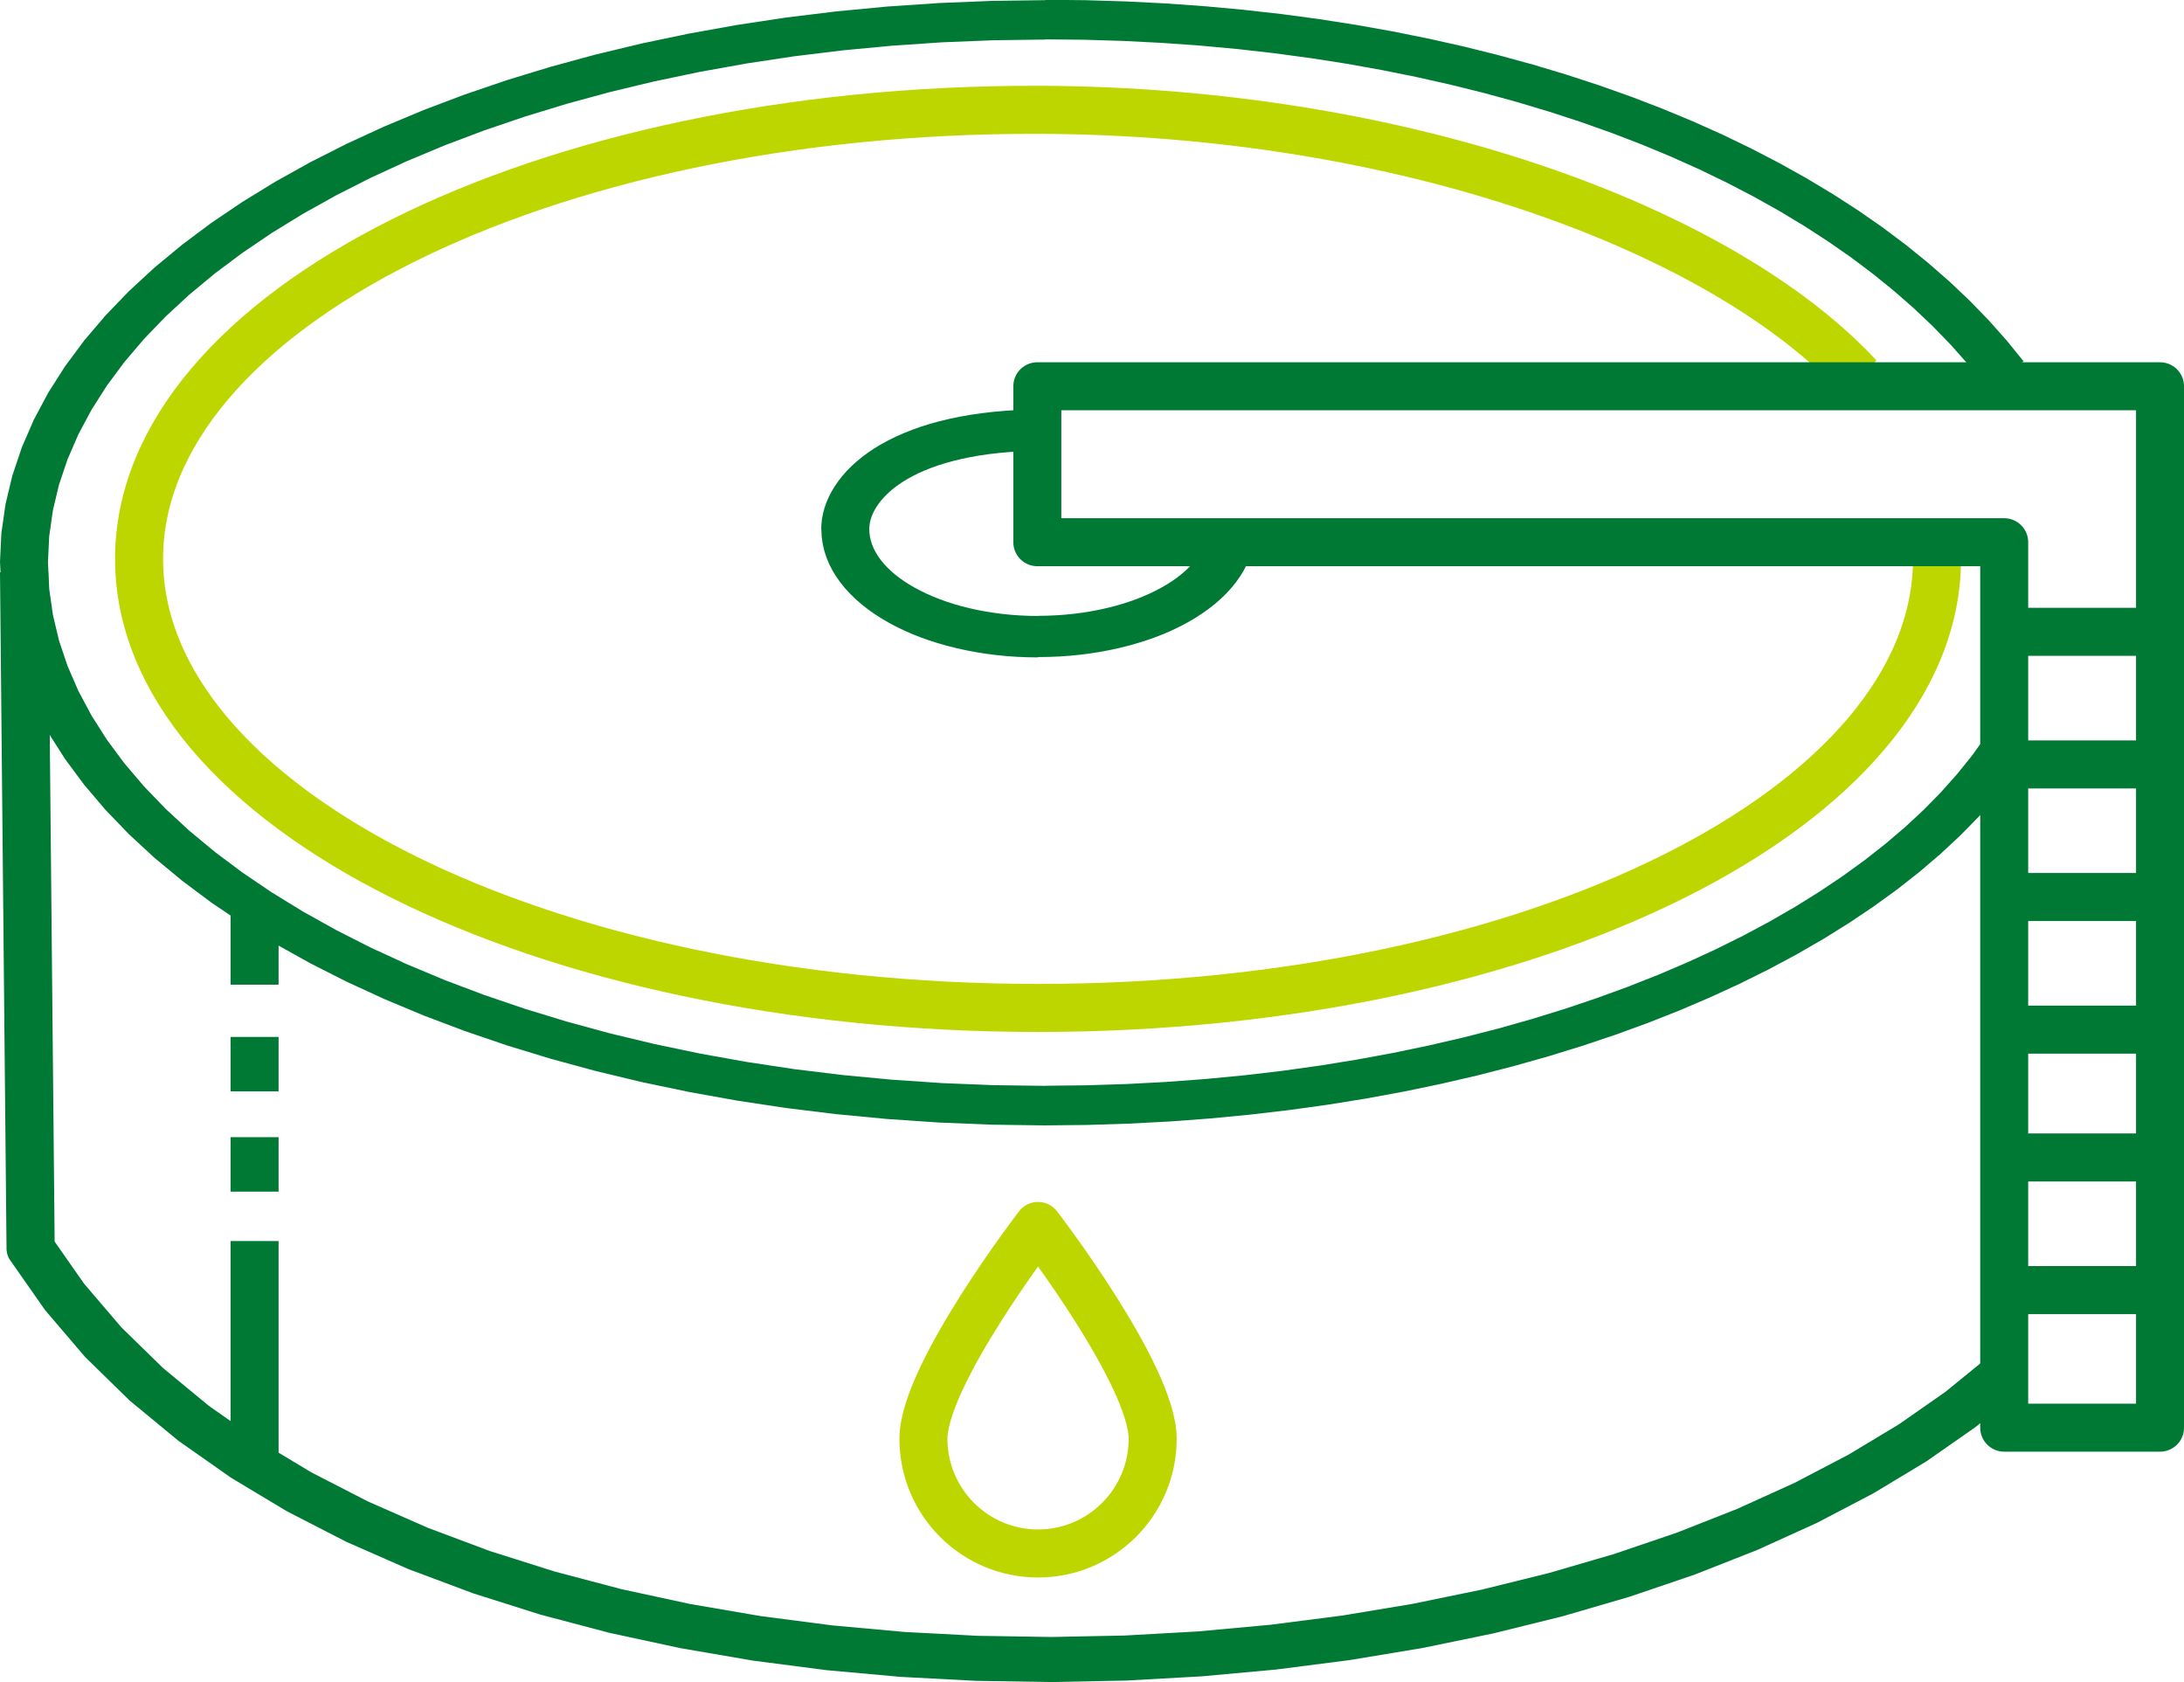 <?xml version="1.0" encoding="UTF-8"?>
<!DOCTYPE svg PUBLIC "-//W3C//DTD SVG 1.1//EN" "http://www.w3.org/Graphics/SVG/1.1/DTD/svg11.dtd">
<!-- Creator: CorelDRAW 2020 (64-Bit) -->
<svg xmlns="http://www.w3.org/2000/svg" xml:space="preserve" width="64.195mm" height="49.433mm" version="1.1" style="shape-rendering:geometricPrecision; text-rendering:geometricPrecision; image-rendering:optimizeQuality; fill-rule:evenodd; clip-rule:evenodd"
viewBox="0 0 448.35 345.25"
 xmlns:xlink="http://www.w3.org/1999/xlink"
 xmlns:xodm="http://www.corel.com/coreldraw/odm/2003">
 <defs>
  <style type="text/css">
   <![CDATA[
    .str4 {stroke:#007934;stroke-width:9.86;stroke-miterlimit:22.926}
    .str1 {stroke:#007934;stroke-width:9.86;stroke-linejoin:round;stroke-miterlimit:22.926}
    .str0 {stroke:#BED600;stroke-width:9.86;stroke-linejoin:round;stroke-miterlimit:22.926}
    .str2 {stroke:#007934;stroke-width:9.85;stroke-linejoin:round;stroke-miterlimit:22.926}
    .str3 {stroke:#BED600;stroke-width:9.86;stroke-linejoin:round;stroke-miterlimit:22.926}
    .fil1 {fill:none}
    .fil0 {fill:#007934;fill-rule:nonzero}
   ]]>
  </style>
 </defs>
 <g id="ikony">
  <g id="_1801615743408">
   <g>
    <path class="fil0" d="M214.58 230.97l0 -8.12 0 0 8.34 -0.09 8.26 -0.26 8.17 -0.43 8.07 -0.6 7.96 -0.76 7.85 -0.92 7.73 -1.08 7.61 -1.23 7.48 -1.38 7.34 -1.53 7.2 -1.67 7.05 -1.81 6.9 -1.95 6.73 -2.08 6.56 -2.21 6.39 -2.33 6.21 -2.45 6.02 -2.57 5.82 -2.68 5.62 -2.79 5.42 -2.9 5.2 -3 4.98 -3.1 4.76 -3.19 4.53 -3.28 4.29 -3.37 4.05 -3.45 3.8 -3.53 3.54 -3.61 3.28 -3.68 3.02 -3.74 2.75 -3.81 8.6 3.97 -3 4.16 -3.28 4.08 -3.56 3.99 -3.82 3.89 -4.08 3.8 -4.33 3.7 -4.58 3.6 -4.82 3.49 -5.05 3.39 -5.27 3.28 -5.49 3.17 -5.7 3.05 -5.9 2.93 -6.1 2.81 -6.29 2.69 -6.48 2.56 -6.66 2.43 -6.83 2.29 -7 2.16 -7.16 2.02 -7.31 1.88 -7.46 1.73 -7.6 1.58 -7.74 1.43 -7.87 1.27 -7.99 1.11 -8.11 0.95 -8.22 0.79 -8.32 0.62 -8.42 0.44 -8.51 0.27 -8.59 0.09 0 0zm-214.58 -115.48l9.85 0 0 0 0.26 5.42 0.76 5.35 1.26 5.27 1.75 5.19 2.22 5.12 2.69 5.03 3.14 4.94 3.59 4.84 4.02 4.73 4.45 4.62 4.87 4.5 5.27 4.37 5.66 4.23 6.04 4.09 6.41 3.93 6.76 3.77 7.1 3.6 7.43 3.42 7.75 3.24 8.05 3.04 8.34 2.84 8.61 2.63 8.87 2.42 9.12 2.19 9.36 1.96 9.58 1.72 9.79 1.48 9.98 1.22 10.16 0.96 10.33 0.7 10.49 0.42 10.63 0.14 0 8.12 -10.95 -0.15 -10.81 -0.44 -10.65 -0.72 -10.49 -1 -10.31 -1.26 -10.11 -1.53 -9.9 -1.78 -9.69 -2.03 -9.45 -2.27 -9.21 -2.51 -8.95 -2.73 -8.68 -2.96 -8.39 -3.17 -8.09 -3.38 -7.78 -3.58 -7.46 -3.78 -7.12 -3.97 -6.77 -4.16 -6.41 -4.33 -6.03 -4.51 -5.64 -4.67 -5.23 -4.84 -4.81 -4.99 -4.37 -5.14 -3.92 -5.28 -3.45 -5.42 -2.96 -5.55 -2.46 -5.67 -1.94 -5.78 -1.41 -5.88 -0.85 -5.97 -0.29 -6.05 0 0zm214.58 -115.49l0 8.12 0 0 -10.63 0.14 -10.49 0.42 -10.33 0.7 -10.16 0.96 -9.98 1.22 -9.79 1.48 -9.58 1.72 -9.36 1.96 -9.12 2.19 -8.87 2.42 -8.61 2.63 -8.34 2.84 -8.05 3.04 -7.75 3.24 -7.43 3.42 -7.1 3.6 -6.76 3.77 -6.41 3.93 -6.04 4.09 -5.66 4.23 -5.27 4.37 -4.87 4.5 -4.45 4.62 -4.02 4.73 -3.59 4.84 -3.14 4.94 -2.69 5.03 -2.22 5.12 -1.75 5.2 -1.26 5.27 -0.76 5.35 -0.26 5.42 -9.85 0 0.29 -6.05 0.85 -5.97 1.41 -5.88 1.94 -5.78 2.46 -5.67 2.96 -5.55 3.45 -5.42 3.92 -5.28 4.37 -5.14 4.81 -4.99 5.23 -4.83 5.64 -4.67 6.03 -4.51 6.41 -4.33 6.77 -4.15 7.12 -3.97 7.46 -3.78 7.78 -3.58 8.09 -3.38 8.39 -3.17 8.68 -2.96 8.95 -2.73 9.21 -2.51 9.45 -2.27 9.69 -2.03 9.9 -1.78 10.11 -1.53 10.31 -1.26 10.49 -1 10.65 -0.72 10.81 -0.44 10.95 -0.15 0 0zm200.83 74.21l-8.31 4.36 -3.22 -3.96 -3.44 -3.87 -3.67 -3.78 -3.88 -3.68 -4.1 -3.59 -4.31 -3.49 -4.51 -3.39 -4.72 -3.28 -4.91 -3.18 -5.1 -3.07 -5.29 -2.96 -5.47 -2.84 -5.65 -2.73 -5.82 -2.61 -5.99 -2.49 -6.15 -2.36 -6.31 -2.24 -6.46 -2.11 -6.61 -1.98 -6.75 -1.85 -6.88 -1.71 -7.02 -1.58 -7.14 -1.44 -7.26 -1.3 -7.38 -1.15 -7.49 -1.01 -7.6 -0.86 -7.7 -0.71 -7.79 -0.55 -7.88 -0.4 -7.97 -0.24 -8.05 -0.08 0 -8.12 8.29 0.08 8.21 0.25 8.13 0.41 8.04 0.57 7.94 0.73 7.84 0.88 7.74 1.04 7.63 1.19 7.52 1.34 7.4 1.49 7.27 1.63 7.14 1.78 7.01 1.92 6.87 2.06 6.72 2.2 6.57 2.33 6.42 2.47 6.26 2.6 6.09 2.73 5.92 2.86 5.75 2.99 5.57 3.11 5.38 3.23 5.19 3.35 4.99 3.47 4.79 3.59 4.58 3.71 4.37 3.82 4.15 3.93 3.92 4.04 3.69 4.15 3.45 4.25z"/>
   </g>
   <g>
    <path class="fil0" d="M213.1 134.9l0 -8.5 0 0 1.88 -0.03 1.85 -0.08 1.82 -0.13 1.79 -0.18 1.75 -0.23 1.72 -0.27 1.68 -0.32 1.63 -0.36 1.59 -0.4 1.54 -0.44 1.49 -0.48 1.44 -0.51 1.38 -0.55 1.32 -0.58 1.26 -0.61 1.2 -0.63 1.13 -0.66 1.06 -0.68 0.99 -0.7 0.92 -0.72 0.85 -0.73 0.77 -0.75 0.69 -0.75 0.62 -0.76 0.54 -0.77 0.47 -0.77 0.4 -0.78 0.32 -0.78 0.25 -0.78 0.18 -0.79 0.11 -0.79 0.04 -0.8 9.86 0 -0.07 1.47 -0.2 1.45 -0.32 1.42 -0.45 1.39 -0.56 1.36 -0.67 1.32 -0.78 1.28 -0.87 1.23 -0.96 1.19 -1.05 1.14 -1.13 1.1 -1.21 1.05 -1.29 1.01 -1.36 0.96 -1.43 0.92 -1.49 0.87 -1.55 0.82 -1.61 0.78 -1.67 0.73 -1.73 0.68 -1.78 0.63 -1.83 0.58 -1.87 0.53 -1.92 0.48 -1.96 0.43 -2 0.38 -2.04 0.32 -2.08 0.27 -2.11 0.21 -2.14 0.15 -2.17 0.09 -2.2 0.03 0 0zm-44.51 -26.29l9.86 0 0 0 0.04 0.8 0.11 0.79 0.18 0.79 0.25 0.78 0.32 0.78 0.4 0.78 0.47 0.77 0.54 0.77 0.62 0.76 0.7 0.76 0.77 0.75 0.84 0.73 0.92 0.72 0.99 0.7 1.06 0.68 1.13 0.66 1.2 0.63 1.26 0.61 1.32 0.58 1.38 0.55 1.43 0.51 1.49 0.48 1.54 0.44 1.59 0.4 1.63 0.36 1.68 0.32 1.72 0.27 1.75 0.23 1.79 0.18 1.82 0.13 1.85 0.08 1.88 0.03 0 8.5 -2.2 -0.03 -2.17 -0.09 -2.14 -0.15 -2.11 -0.21 -2.08 -0.27 -2.04 -0.32 -2 -0.38 -1.96 -0.43 -1.92 -0.48 -1.87 -0.53 -1.83 -0.58 -1.78 -0.63 -1.72 -0.68 -1.67 -0.73 -1.61 -0.78 -1.55 -0.82 -1.49 -0.87 -1.43 -0.92 -1.36 -0.96 -1.29 -1.01 -1.22 -1.06 -1.13 -1.1 -1.05 -1.14 -0.97 -1.19 -0.87 -1.23 -0.78 -1.28 -0.67 -1.32 -0.56 -1.36 -0.45 -1.39 -0.32 -1.42 -0.2 -1.45 -0.07 -1.47 0 0zm43.03 -24.55l0.26 8.5 -2.37 0.08 -2.26 0.14 -2.17 0.19 -2.07 0.24 -1.97 0.29 -1.88 0.33 -1.78 0.37 -1.69 0.41 -1.6 0.44 -1.51 0.48 -1.42 0.5 -1.33 0.53 -1.25 0.55 -1.16 0.58 -1.08 0.59 -1 0.61 -0.92 0.62 -0.85 0.63 -0.77 0.64 -0.7 0.64 -0.63 0.64 -0.56 0.64 -0.5 0.64 -0.44 0.63 -0.38 0.63 -0.32 0.62 -0.26 0.61 -0.21 0.59 -0.16 0.58 -0.11 0.56 -0.06 0.54 -0.02 0.52 -9.86 0 0.04 -1.1 0.13 -1.11 0.22 -1.11 0.3 -1.11 0.39 -1.1 0.47 -1.1 0.56 -1.08 0.64 -1.07 0.73 -1.06 0.81 -1.04 0.89 -1.02 0.98 -0.99 1.06 -0.97 1.14 -0.94 1.22 -0.91 1.3 -0.87 1.39 -0.84 1.47 -0.8 1.55 -0.77 1.63 -0.72 1.71 -0.68 1.79 -0.64 1.88 -0.59 1.96 -0.54 2.04 -0.49 2.13 -0.44 2.21 -0.39 2.3 -0.33 2.39 -0.28 2.47 -0.22 2.56 -0.16 2.65 -0.09z"/>
   </g>
   <g>
    <path class="fil0" d="M1.34 256.27l9.89 -0.08 -0.68 -2.31 6.7 9.58 7.65 8.96 8.55 8.35 9.39 7.75 10.19 7.15 10.93 6.56 11.61 5.96 12.23 5.38 12.79 4.79 13.29 4.2 13.73 3.62 14.11 3.05 14.43 2.47 14.68 1.91 14.88 1.35 15.01 0.79 15.08 0.24 15.08 -0.3 15.03 -0.84 14.91 -1.37 14.73 -1.89 14.49 -2.41 14.19 -2.92 13.82 -3.42 13.39 -3.91 12.9 -4.39 12.35 -4.87 11.74 -5.33 11.06 -5.78 10.33 -6.22 9.53 -6.65 8.68 -7.07 6.78 6.74 -9.27 7.55 -10.1 7.05 -10.87 6.55 -11.58 6.06 -12.23 5.55 -12.82 5.05 -13.35 4.54 -13.82 4.03 -14.23 3.52 -14.58 3 -14.88 2.47 -15.11 1.94 -15.29 1.4 -15.4 0.86 -15.46 0.31 -15.46 -0.25 -15.4 -0.81 -15.28 -1.38 -15.1 -1.96 -14.86 -2.55 -14.56 -3.14 -14.21 -3.75 -13.79 -4.36 -13.31 -4.98 -12.77 -5.61 -12.18 -6.26 -11.51 -6.91 -10.79 -7.58 -10 -8.25 -9.14 -8.94 -8.22 -9.63 -7.22 -10.32 -0.68 -2.31zm0.68 2.31c-1.38,-2.2 -0.6,-5.04 1.76,-6.34 2.35,-1.3 5.38,-0.56 6.77,1.65l-8.52 4.69zm7.87 -141.18l1.34 138.79 -9.89 0.08 -1.34 -138.79 9.89 -0.08z"/>
   </g>
   <path class="fil1 str0" d="M397.61 112.73c0.03,0.66 0.04,1.32 0.04,1.98 0,50.9 -82.63,92.17 -184.55,92.17 -101.92,0 -184.55,-41.27 -184.55,-92.17 0,-50.9 82.63,-92.42 184.55,-92.17 74.99,0.19 140.31,24.43 168.52,54.8"/>
   <line class="fil1 str1" x1="52.26" y1="254.72" x2="52.26" y2= "300.79" />
   <line class="fil1 str1" x1="52.26" y1="186.01" x2="52.26" y2= "202.1" />
   <line class="fil1 str1" x1="52.26" y1="224.01" x2="52.26" y2= "212.83" />
   <line class="fil1 str1" x1="52.26" y1="244.58" x2="52.26" y2= "233.41" />
   <path class="fil1 str2" d="M443.42 79.28l-0 0 -230.47 0 0 32.01 198.49 0 0 181.74 31.99 0c0,-74 0,-139.76 0,-213.75z"/>
   <path class="fil1 str3" d="M213.1 251.63c0,0 -23.53,30.59 -23.53,43.69 0,12.98 10.54,23.53 23.53,23.53 12.98,0 23.53,-10.54 23.53,-23.53 0,-13.11 -23.53,-43.69 -23.53,-43.69z"/>
   <line class="fil1 str4" x1="443.42" y1="264.79" x2="411.43" y2= "264.79" />
   <line class="fil1 str4" x1="443.42" y1="237.57" x2="411.43" y2= "237.57" />
   <line class="fil1 str4" x1="443.42" y1="211.33" x2="411.43" y2= "211.33" />
   <line class="fil1 str4" x1="443.42" y1="184.11" x2="411.43" y2= "184.11" />
   <line class="fil1 str4" x1="443.42" y1="156.9" x2="411.43" y2= "156.9" />
   <line class="fil1 str4" x1="443.42" y1="129.68" x2="411.43" y2= "129.68" />
  </g>
 </g>
</svg>
